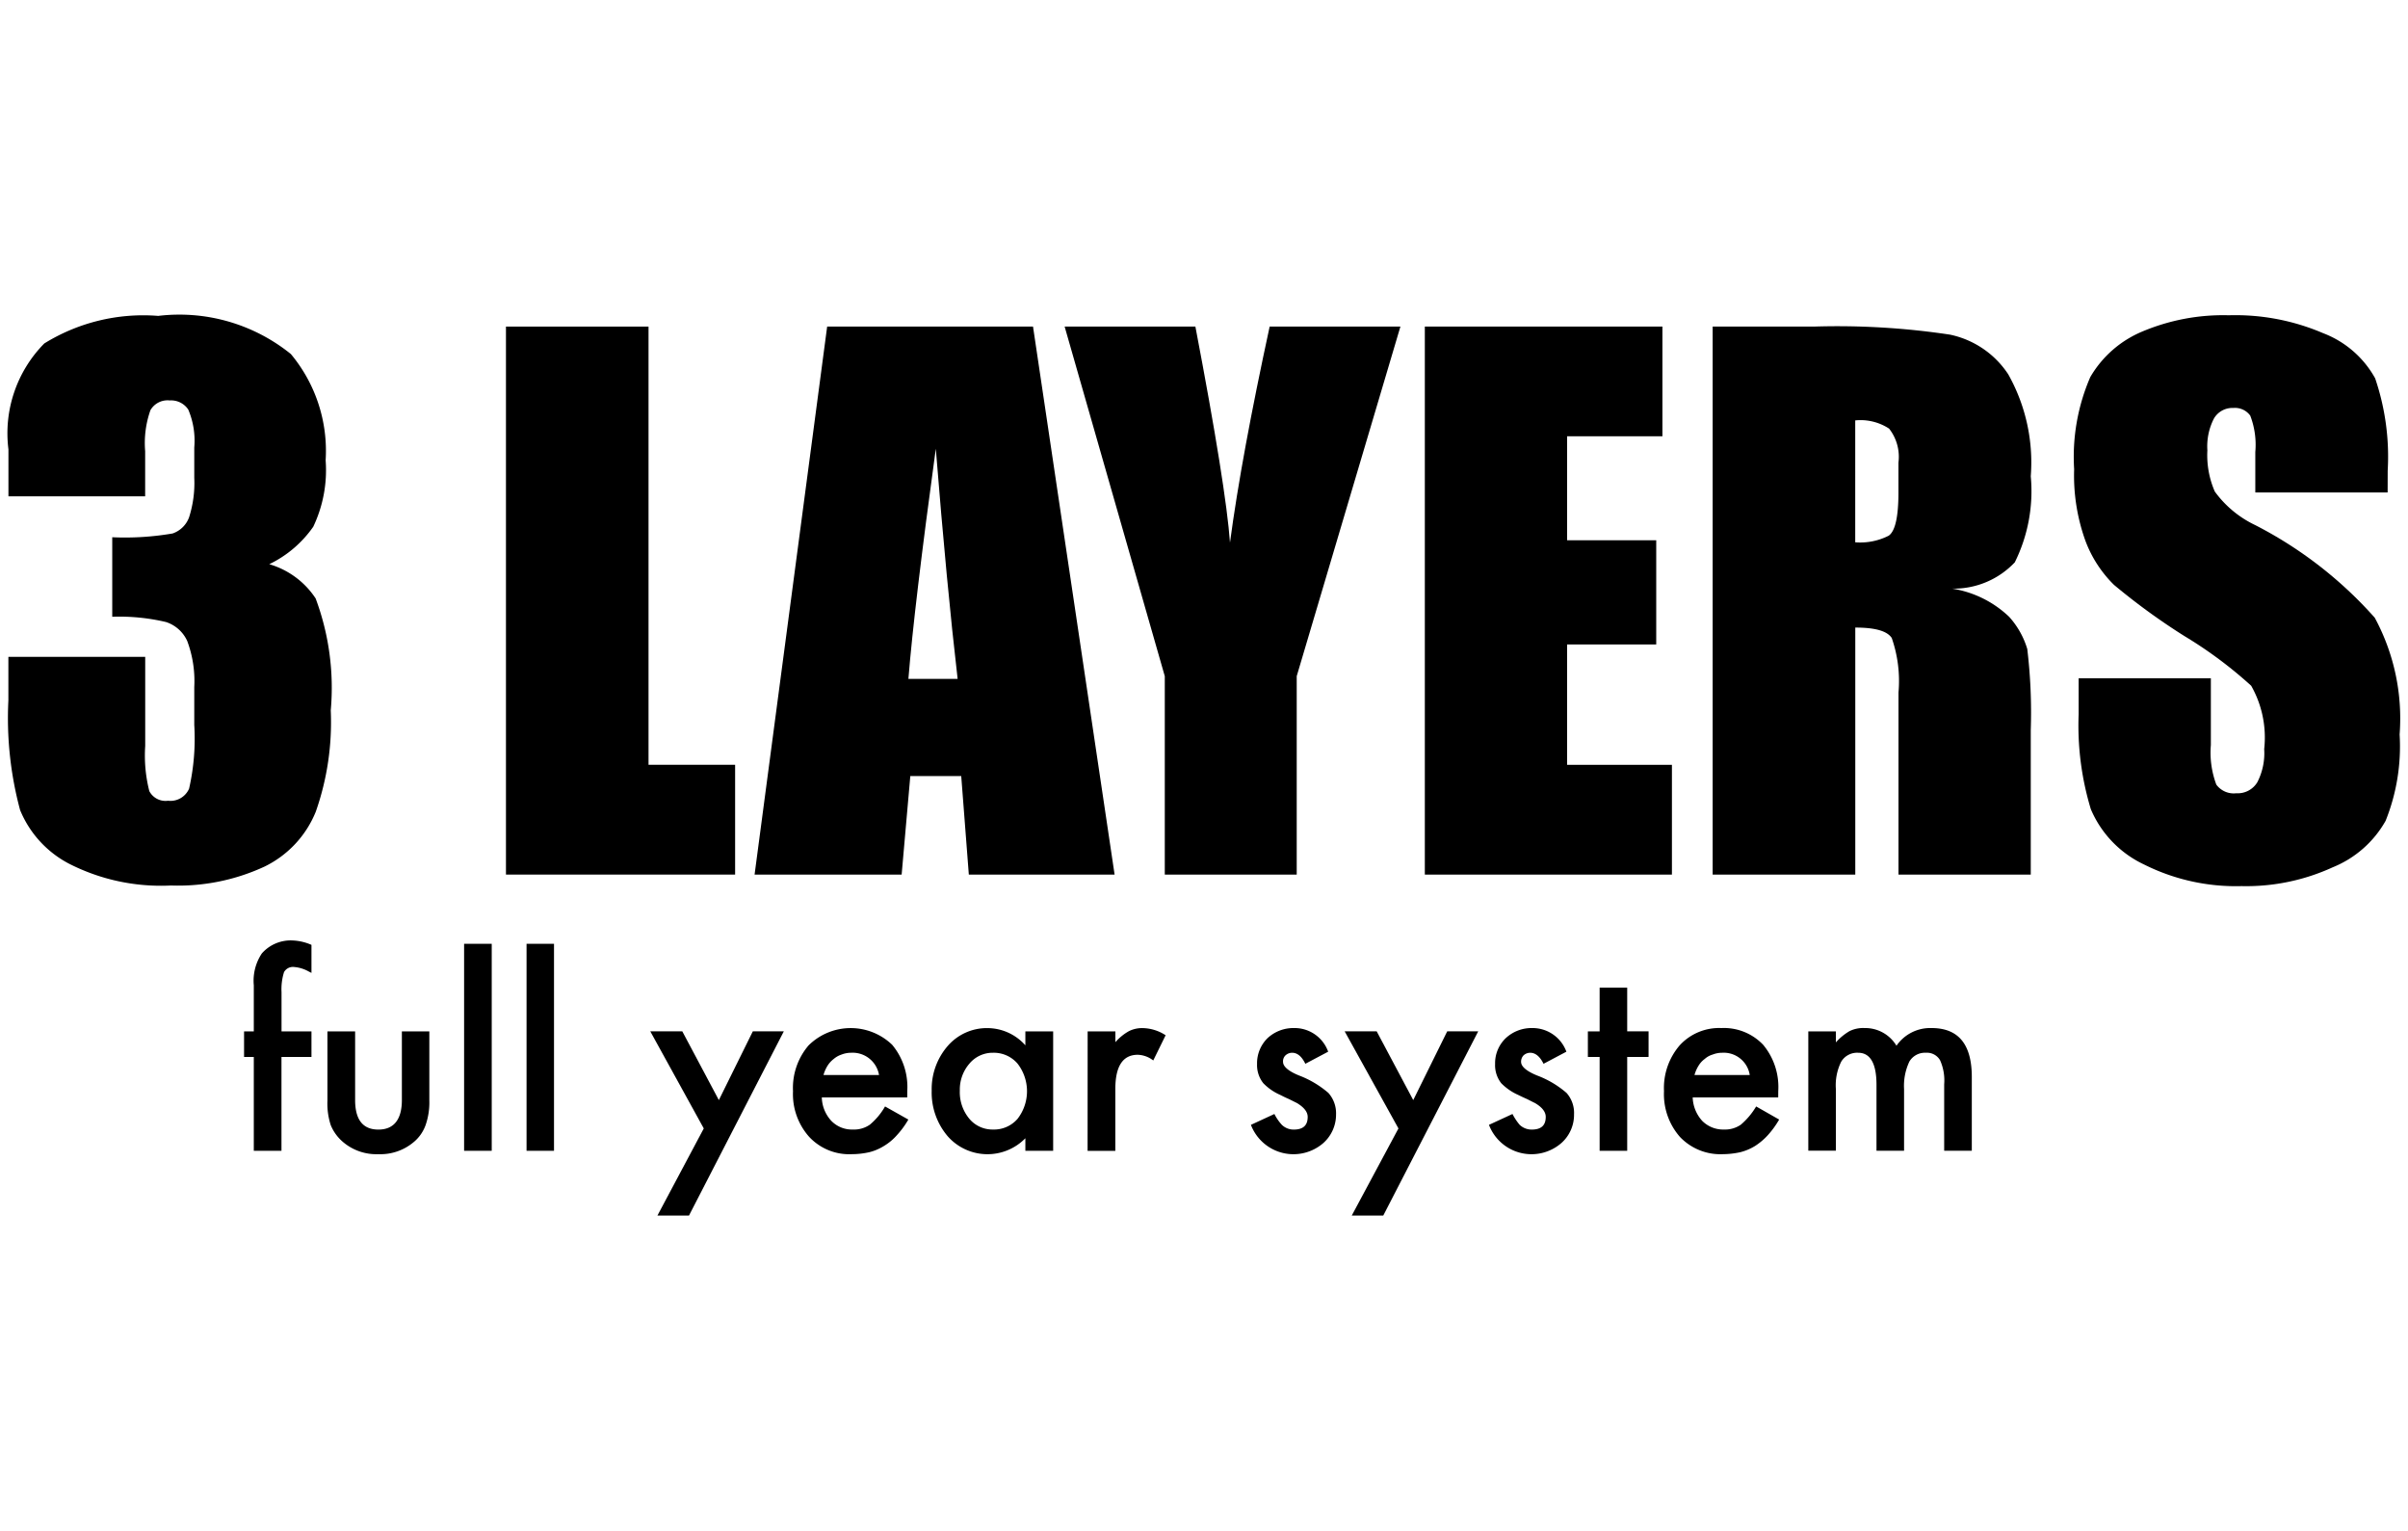 <svg xmlns="http://www.w3.org/2000/svg" width="42.8" height="27.2" viewBox="0 0 42.8 27.2"><defs><style>.cls-1{fill:none;}</style></defs><title>3layer_full_year_m</title><g id="レイヤー_2" data-name="レイヤー 2"><g id="レイヤー_1-2" data-name="レイヤー 1"><rect class="cls-1" width="42.8" height="27.2"/></g><g id="レイアウト"><path d="M4.786,10.025a1.482,1.482,0,0,1,.824.608,4.534,4.534,0,0,1,.269,1.989,4.798,4.798,0,0,1-.266,1.8,1.86,1.86,0,0,1-.911.976,3.651,3.651,0,0,1-1.664.336,3.59,3.59,0,0,1-1.816-.39,1.88,1.88,0,0,1-.865-.951,6.281,6.281,0,0,1-.208-1.949v-.773H2.581v1.583a2.57,2.57,0,0,0,.073.803.325.325,0,0,0,.333.171.361.361,0,0,0,.374-.215,4.011,4.011,0,0,0,.092-1.131V12.208a2.035,2.035,0,0,0-.125-.818.627.627,0,0,0-.376-.337,3.605,3.605,0,0,0-.957-.094V9.546a4.999,4.999,0,0,0,1.073-.067.476.476,0,0,0,.293-.288,2.003,2.003,0,0,0,.092-.7v-.54A1.414,1.414,0,0,0,3.346,7.277a.367.367,0,0,0-.33-.162.351.351,0,0,0-.342.173,1.752,1.752,0,0,0-.094.729v.802H.15V7.985A2.272,2.272,0,0,1,.787,6.103a3.342,3.342,0,0,1,2.025-.49,3.152,3.152,0,0,1,2.358.678,2.685,2.685,0,0,1,.618,1.887A2.34,2.34,0,0,1,5.568,9.359,2.017,2.017,0,0,1,4.786,10.025Z"/><path d="M11.527,5.803v7.786h1.539V15.54H8.993V5.803Z"/><path d="M18.361,5.803l1.45,9.737H17.22l-.135-1.751h-.905l-.154,1.751H13.412l1.29-9.737Zm-1.34,6.26q-.193-1.657-.388-4.09-.383,2.798-.487,4.09Z"/><path d="M24.891,5.803l-1.843,6.211V15.54H20.703V12.015L18.923,5.803h2.324q.544,2.852.615,3.838c.138-1.038.376-2.318.705-3.838Z"/><path d="M25.325,5.803h4.223V7.752H27.854V9.6H29.438v1.851H27.854v2.139h1.863V15.54H25.325Z"/><path d="M30.441,5.803h1.792a13.445,13.445,0,0,1,2.426.143,1.642,1.642,0,0,1,1.035.704,3.195,3.195,0,0,1,.401,1.813,2.844,2.844,0,0,1-.284,1.529,1.492,1.492,0,0,1-1.114.467,1.892,1.892,0,0,1,1.014.501,1.492,1.492,0,0,1,.322.572,9.488,9.488,0,0,1,.062,1.44V15.54h-2.351v-3.234a2.327,2.327,0,0,0-.12-.97c-.084-.127-.301-.185-.648-.185V15.54H30.441Zm2.534,1.667V9.636A1.119,1.119,0,0,0,33.569,9.519c.116-.079.174-.336.174-.764v-.534A.81.81,0,0,0,33.577,7.616.926.926,0,0,0,32.975,7.47Z"/><path d="M42.438,8.751H40.086V8.031a1.445,1.445,0,0,0-.09-.646.334.334,0,0,0-.3-.136.379.379,0,0,0-.345.187,1.08,1.08,0,0,0-.117.566,1.611,1.611,0,0,0,.132.732,1.888,1.888,0,0,0,.718.596,7.277,7.277,0,0,1,2.125,1.646,3.759,3.759,0,0,1,.442,2.074,3.549,3.549,0,0,1-.249,1.535,1.894,1.894,0,0,1-.941.826,3.687,3.687,0,0,1-1.619.334,3.645,3.645,0,0,1-1.735-.385,1.91,1.91,0,0,1-.944-.981,5.118,5.118,0,0,1-.217-1.689v-.637h2.35v1.184a1.621,1.621,0,0,0,.097.704.383.383,0,0,0,.355.154.407.407,0,0,0,.374-.196,1.128,1.128,0,0,0,.122-.589,1.864,1.864,0,0,0-.231-1.125,7.532,7.532,0,0,0-1.187-.883,11.538,11.538,0,0,1-1.252-.91,2.155,2.155,0,0,1-.507-.781,3.419,3.419,0,0,1-.201-1.274,3.561,3.561,0,0,1,.287-1.637,1.929,1.929,0,0,1,.919-.807,3.7,3.7,0,0,1,1.543-.291,3.952,3.952,0,0,1,1.676.318,1.779,1.779,0,0,1,.925.802,4.32,4.32,0,0,1,.223,1.643Z"/><path d="M5.003,18.781v1.667H4.511V18.781H4.338v-.455h.173v-.819a.874.874,0,0,1,.143-.566.684.684,0,0,1,.556-.23.925.925,0,0,1,.326.078v.498L5.485,17.261a.634.634,0,0,0-.26-.079.18.18,0,0,0-.177.092,1.009,1.009,0,0,0-.044.355v.697H5.536v.455Z"/><path d="M6.312,18.326v1.219c0,.349.136.526.414.526.274,0,.417-.178.417-.526V18.326h.488v1.23a1.215,1.215,0,0,1-.067.437.695.695,0,0,1-.208.298.917.917,0,0,1-.631.217.912.912,0,0,1-.629-.217.78.78,0,0,1-.217-.298,1.237,1.237,0,0,1-.059-.437V18.326Z"/><path d="M8.74,16.77v3.678H8.249V16.77Z"/><path d="M9.847,16.77v3.678H9.359V16.77Z"/><path d="M12.509,20.051l-.951-1.726h.569l.65,1.222.604-1.222h.551l-1.686,3.274h-.561Z"/><path d="M16.125,19.5h-1.518a.636.636,0,0,0,.168.415.508.508,0,0,0,.383.155.492.492,0,0,0,.304-.087,1.202,1.202,0,0,0,.269-.323l.414.233a1.541,1.541,0,0,1-.203.277.967.967,0,0,1-.23.192.909.909,0,0,1-.261.111,1.428,1.428,0,0,1-.309.035.973.973,0,0,1-.759-.307,1.139,1.139,0,0,1-.288-.811,1.163,1.163,0,0,1,.277-.815,1.064,1.064,0,0,1,1.486-.01,1.171,1.171,0,0,1,.268.819Zm-.501-.399a.476.476,0,0,0-.498-.395.464.464,0,0,0-.168.032.407.407,0,0,0-.139.078.455.455,0,0,0-.111.122.63.63,0,0,0-.071.163Z"/><path d="M18.225,18.326H18.719v2.122h-.494v-.223a.942.942,0,0,1-1.38-.035,1.196,1.196,0,0,1-.285-.81,1.168,1.168,0,0,1,.285-.795.921.921,0,0,1,.715-.317.905.905,0,0,1,.665.306ZM17.06,19.379a.736.736,0,0,0,.166.496.534.534,0,0,0,.423.195.553.553,0,0,0,.437-.19.8.8,0,0,0,0-.981.555.555,0,0,0-.436-.193.538.538,0,0,0-.421.195A.704.704,0,0,0,17.06,19.379Z"/><path d="M19.332,18.326H19.825v.192a.907.907,0,0,1,.239-.195.519.519,0,0,1,.252-.055.77.77,0,0,1,.402.127l-.22.448a.471.471,0,0,0-.276-.101c-.263,0-.398.201-.398.607v1.1h-.493Z"/><path d="M23.607,18.687l-.406.215c-.062-.128-.139-.196-.236-.196a.174.174,0,0,0-.116.046.144.144,0,0,0-.044.116c0,.081.092.163.282.241a1.747,1.747,0,0,1,.524.311.542.542,0,0,1,.136.382.676.676,0,0,1-.228.51.809.809,0,0,1-1.285-.325l.417-.193a.851.851,0,0,0,.133.193.3.3,0,0,0,.212.084c.165,0,.247-.074.247-.225,0-.089-.065-.17-.19-.246-.049-.024-.098-.049-.147-.073-.052-.022-.1-.046-.149-.071a.95.95,0,0,1-.303-.209.518.518,0,0,1-.111-.341.625.625,0,0,1,.187-.46.675.675,0,0,1,.472-.179A.634.634,0,0,1,23.607,18.687Z"/><path d="M24.856,20.051l-.956-1.726h.569l.65,1.222.604-1.222h.551l-1.688,3.274H24.026Z"/><path d="M27.841,18.687l-.406.215c-.063-.128-.143-.196-.238-.196a.178.178,0,0,0-.117.046.162.162,0,0,0-.044.116c0,.081.093.163.282.241a1.718,1.718,0,0,1,.526.311.534.534,0,0,1,.133.382.669.669,0,0,1-.227.51.809.809,0,0,1-1.285-.325l.418-.193a1.019,1.019,0,0,0,.128.193.309.309,0,0,0,.214.084c.168,0,.249-.074.249-.225,0-.089-.062-.17-.19-.246-.051-.024-.097-.049-.146-.073q-.076-.033-.152-.071a.986.986,0,0,1-.303-.209.517.517,0,0,1-.109-.341.615.615,0,0,1,.19-.46.672.672,0,0,1,.469-.179A.64.64,0,0,1,27.841,18.687Z"/><path d="M28.922,18.781v1.667h-.49V18.781h-.209v-.455h.209V17.549h.49v.776h.38v.455Z"/><path d="M31.606,19.5h-1.52a.653.653,0,0,0,.168.415.523.523,0,0,0,.388.155.492.492,0,0,0,.301-.087,1.296,1.296,0,0,0,.271-.323l.409.233a1.621,1.621,0,0,1-.201.277,1.141,1.141,0,0,1-.227.192.937.937,0,0,1-.263.111,1.478,1.478,0,0,1-.311.035.992.992,0,0,1-.762-.307A1.151,1.151,0,0,1,29.576,19.389a1.163,1.163,0,0,1,.279-.815.951.951,0,0,1,.742-.307.962.962,0,0,1,.742.298,1.171,1.171,0,0,1,.268.819Zm-.506-.399a.468.468,0,0,0-.491-.395.459.459,0,0,0-.168.032.363.363,0,0,0-.141.078.409.409,0,0,0-.111.122.63.63,0,0,0-.071.163Z"/><path d="M32.141,18.326H32.631v.196a.988.988,0,0,1,.242-.2.547.547,0,0,1,.268-.055.647.647,0,0,1,.567.314.729.729,0,0,1,.623-.314c.48,0,.716.29.716.87v1.31h-.491V19.267a.876.876,0,0,0-.073-.428.269.269,0,0,0-.252-.133.322.322,0,0,0-.293.155,1.01,1.01,0,0,0-.095.49v1.096h-.49V19.275c0-.376-.109-.569-.326-.569a.33.33,0,0,0-.301.158.94.94,0,0,0-.095.486v1.096h-.49Z"/></g></g></svg>